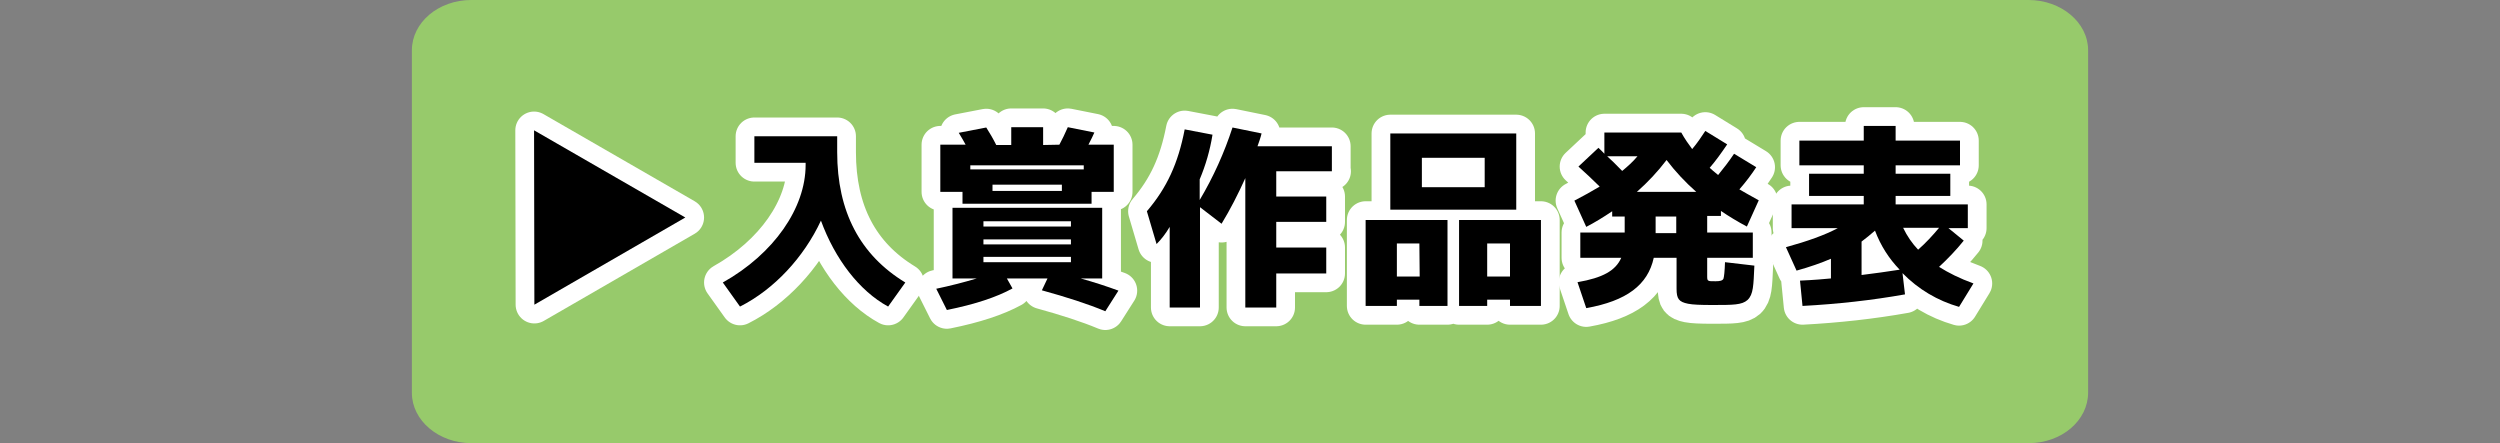<?xml version="1.0" encoding="utf-8"?>
<!-- Generator: Adobe Illustrator 27.7.0, SVG Export Plug-In . SVG Version: 6.00 Build 0)  -->
<svg version="1.1" id="レイヤー_1" xmlns="http://www.w3.org/2000/svg" xmlns:xlink="http://www.w3.org/1999/xlink" x="0px"
	 y="0px" viewBox="0 0 800 141.8" style="enable-background:new 0 0 800 141.8;" xml:space="preserve">
<rect x="0" y="0" width="800" height="141.8" fill="#808080" stroke="none"/>
<style type="text/css">
	.st0{fill:#97CA6B;}
	.st1{fill:none;stroke:#FFFFFF;stroke-width:12;stroke-linecap:round;stroke-linejoin:round;stroke-miterlimit:10;}
</style>
<g>
	<g>
		<path class="st0" d="M150.8,135.8c-7,0-13-4.6-13-10.1V16.1c0-5.6,5.8-10.1,13-10.1h498.3c7.1,0,13.1,4.6,13.1,10.1v109.5
			c0,5.6-5.8,10.2-13,10.2H150.8z"/>
		<path class="st0" d="M649.1,12c4.3,0,7.1,2.5,7.1,4.1v109.5c0,1.9-3.1,4.2-7,4.2H150.8c-4.2,0-7-2.5-7-4.1V16.1
			c0-1.7,2.7-4.1,7-4.1H649.1 M649.1,0H150.8c-10.5,0-19,7.2-19,16.1v109.6c0,8.9,8.6,16.1,19,16.1h498.4c10.5,0,19-7.2,19-16.2
			V16.1C668.2,7.2,659.6,0,649.1,0L649.1,0z"/>
	</g>
	<g>
		<g>
			<path d="M170.9,41.7l48.4,27.9L171,97.5L170.9,41.7z"/>
			<path d="M241.4,43.6h26.5v5.1c0,19,7.3,32.9,21.8,41.7l-5.5,7.7c-9.2-5-17-15.2-21.5-27.5c-5.5,11.8-15,22-25.9,27.5l-5.5-7.7
				c16.4-9.2,26.5-23.9,26.5-37.6v-0.7h-16.4V43.6z"/>
			<path d="M345.8,89.1c4.3,1.2,8.3,2.5,12.1,3.9l-4.2,6.6c-5.5-2.3-12.3-4.5-20.3-6.7l1.8-3.8h-13l1.8,3.2
				c-5.1,2.8-12.1,5.1-21,6.9l-3.4-6.8c4.3-0.9,8.6-2,13-3.3h-7.8V66.5h47.9v22.6H345.8L345.8,89.1z M339,46.3
				c0.9-1.7,1.8-3.5,2.7-5.6l8.5,1.7c-0.4,0.9-1,2.2-1.9,3.9h8.1v15.1h-7.1v3.8H308v-3.8h-7.1V46.3h8.1c-0.5-0.9-1.2-2.2-2.2-3.8
				l8.8-1.7c1.1,1.7,2.2,3.6,3.2,5.6h4.8v-5.7h10.2v5.7L339,46.3L339,46.3z M346.8,52.9h-36.3v1.3h36.3V52.9z M342.7,72.5v-1.7h-28
				v1.7H342.7z M314.7,78.2h28v-1.6h-28V78.2z M314.7,83.9h28v-1.7h-28V83.9z M339.8,61.1v-2h-22.2v2H339.8z"/>
			<path d="M426.3,54.8h-17.9v8.1h16V71h-16v8.2h16v8.3h-16v10.9h-9.9V57c-2.3,5.1-4.8,10-7.6,14.6l-6.9-5.3v32.1h-9.7V72.6
				c-1.3,2.2-2.7,4-4.2,5.5L367,67.6c6.4-7.5,10-15.3,12.1-26.2l8.9,1.7c-0.8,5-2.2,9.8-4.1,14.3V64c4.4-7.4,7.9-15.2,10.5-23.2
				l9.3,1.9c-0.2,1-1,3.3-1.3,4.1h23.8v8H426.3L426.3,54.8z"/>
			<path d="M447,97.9h-10V70.4h26.2v27.5h-9v-2H447V97.9z M444.9,42.7h40.3v24.4h-40.3V42.7z M454.2,77.9H447v10.6h7.3L454.2,77.9
				L454.2,77.9z M475.1,50.5H455v9.4h20.1V50.5z M475.9,97.9h-9V70.4h26.2v27.5h-9.9v-2h-7.3L475.9,97.9L475.9,97.9z M483.2,77.9
				h-7.3v10.6h7.3V77.9z"/>
			<path d="M519.9,69.3h-4v-1.7c-2.8,1.9-5.6,3.6-8.3,5l-3.8-8.4c2.9-1.5,5.6-3,8.1-4.5c-2.3-2.3-4.6-4.4-6.8-6.4l6.4-6
				c0.8,0.8,1.5,1.4,1.9,1.9v-6.8H538c1.1,2,2.3,3.7,3.5,5.3c1.7-2,3-4,4.2-5.8l7,4.3c-1.9,2.8-3.7,5.3-5.6,7.5
				c0.6,0.6,1.5,1.3,2.7,2.3c1.8-2.2,3.5-4.4,5.1-6.8l7.1,4.3c-1.5,2.3-3.3,4.7-5.4,7.1c1.5,0.9,3.7,2.1,6.2,3.5l-3.8,8.4
				c-3-1.6-5.8-3.3-8.3-5v1.6h-4.4v5.3h14.6v8.1h-14.6v6.1c0,0.7,0.1,1.1,0.4,1.2c0.2,0.2,1,0.2,2.3,0.2c1.4,0,2.2-0.2,2.5-0.8
				c0.2-0.6,0.4-2.3,0.5-5.3l9.4,1.1c-0.3,6.4-0.3,9.2-2.2,11c-1.8,1.6-4.6,1.6-11.3,1.6c-3.7,0-6.2-0.1-7.7-0.4
				c-3-0.6-3.7-1.6-3.7-4.8v-9.9h-7.3c-1.9,8.7-8.7,13.8-21.6,16.1l-2.8-8.3c8.1-1.4,12.2-3.7,14-7.8h-13.1v-8.1h14.2V69.3z M524,50
				h-9.7c1.1,1,2.7,2.5,4.8,4.7C520.8,53.3,522.5,51.8,524,50z M542.8,61.4c-3.5-3.1-6.7-6.5-9.5-10.2c-2.8,3.7-6,7.1-9.5,10.2
				H542.8z M536.4,74.6v-5.3h-6.6v5.3H536.4z"/>
			<path d="M571.5,79.1c6.9-1.9,12.5-3.9,16.6-6.1h-14.8v-7.6h23.1v-2.7h-17.5v-7.1h17.5v-2.7h-20.6V45h20.6v-4.7h10.2V45h20.6v7.9
				h-20.6v2.7h17.5v7.1h-17.5v2.7h23.1V73h-6.2l4.9,4c-2.4,3-5.1,5.8-7.9,8.4c3,1.9,6.6,3.7,11,5.3l-4.6,7.5
				c-6.9-2-13-5.6-18.1-10.8l0.8,6.8c-10.7,1.9-21.6,3.1-32.8,3.7l-0.8-8.1c4.5-0.2,7.8-0.5,9.9-0.7v-6.3c-3,1.3-6.7,2.6-11,3.8
				L571.5,79.1z M600,73.8c-1.4,1.2-2.8,2.4-4.3,3.5V88c4.2-0.5,8.2-1.1,12.2-1.7C604.5,82.8,601.8,78.6,600,73.8z M620.5,72.9H609
				c1.3,2.7,2.9,5,4.8,7C616.3,77.7,618.5,75.3,620.5,72.9z"/>
		</g>
		<g>
			<path class="st1" d="M170.9,41.7l48.4,27.9L171,97.5L170.9,41.7z"/>
			<path class="st1" d="M241.4,43.6h26.5v5.1c0,19,7.3,32.9,21.8,41.7l-5.5,7.7c-9.2-5-17-15.2-21.5-27.5c-5.5,11.8-15,22-25.9,27.5
				l-5.5-7.7c16.4-9.2,26.5-23.9,26.5-37.6v-0.7h-16.4V43.6z"/>
			<path class="st1" d="M345.8,89.1c4.3,1.2,8.3,2.5,12.1,3.9l-4.2,6.6c-5.5-2.3-12.3-4.5-20.3-6.7l1.8-3.8h-13l1.8,3.2
				c-5.1,2.8-12.1,5.1-21,6.9l-3.4-6.8c4.3-0.9,8.6-2,13-3.3h-7.8V66.5h47.9v22.6H345.8L345.8,89.1z M339,46.3
				c0.9-1.7,1.8-3.5,2.7-5.6l8.5,1.7c-0.4,0.9-1,2.2-1.9,3.9h8.1v15.1h-7.1v3.8H308v-3.8h-7.1V46.3h8.1c-0.5-0.9-1.2-2.2-2.2-3.8
				l8.8-1.7c1.1,1.7,2.2,3.6,3.2,5.6h4.8v-5.7h10.2v5.7L339,46.3L339,46.3z M346.8,52.9h-36.3v1.3h36.3V52.9z M342.7,72.5v-1.7h-28
				v1.7H342.7z M314.7,78.2h28v-1.6h-28V78.2z M314.7,83.9h28v-1.7h-28V83.9z M339.8,61.1v-2h-22.2v2H339.8z"/>
			<path class="st1" d="M426.3,54.8h-17.9v8.1h16V71h-16v8.2h16v8.3h-16v10.9h-9.9V57c-2.3,5.1-4.8,10-7.6,14.6l-6.9-5.3v32.1h-9.7
				V72.6c-1.3,2.2-2.7,4-4.2,5.5L367,67.6c6.4-7.5,10-15.3,12.1-26.2l8.9,1.7c-0.8,5-2.2,9.8-4.1,14.3V64
				c4.4-7.4,7.9-15.2,10.5-23.2l9.3,1.9c-0.2,1-1,3.3-1.3,4.1h23.8v8H426.3L426.3,54.8z"/>
			<path class="st1" d="M447,97.9h-10V70.4h26.2v27.5h-9v-2H447V97.9z M444.9,42.7h40.3v24.4h-40.3V42.7z M454.2,77.9H447v10.6h7.3
				L454.2,77.9L454.2,77.9z M475.1,50.5H455v9.4h20.1V50.5z M475.9,97.9h-9V70.4h26.2v27.5h-9.9v-2h-7.3L475.9,97.9L475.9,97.9z
				 M483.2,77.9h-7.3v10.6h7.3V77.9z"/>
			<path class="st1" d="M519.9,69.3h-4v-1.7c-2.8,1.9-5.6,3.6-8.3,5l-3.8-8.4c2.9-1.5,5.6-3,8.1-4.5c-2.3-2.3-4.6-4.4-6.8-6.4l6.4-6
				c0.8,0.8,1.5,1.4,1.9,1.9v-6.8H538c1.1,2,2.3,3.7,3.5,5.3c1.7-2,3-4,4.2-5.8l7,4.3c-1.9,2.8-3.7,5.3-5.6,7.5
				c0.6,0.6,1.5,1.3,2.7,2.3c1.8-2.2,3.5-4.4,5.1-6.8l7.1,4.3c-1.5,2.3-3.3,4.7-5.4,7.1c1.5,0.9,3.7,2.1,6.2,3.5l-3.8,8.4
				c-3-1.6-5.8-3.3-8.3-5v1.6h-4.4v5.3h14.6v8.1h-14.6v6.1c0,0.7,0.1,1.1,0.4,1.2c0.2,0.2,1,0.2,2.3,0.2c1.4,0,2.2-0.2,2.5-0.8
				c0.2-0.6,0.4-2.3,0.5-5.3l9.4,1.1c-0.3,6.4-0.3,9.2-2.2,11c-1.8,1.6-4.6,1.6-11.3,1.6c-3.7,0-6.2-0.1-7.7-0.4
				c-3-0.6-3.7-1.6-3.7-4.8v-9.9h-7.3c-1.9,8.7-8.7,13.8-21.6,16.1l-2.8-8.3c8.1-1.4,12.2-3.7,14-7.8h-13.1v-8.1h14.2V69.3z M524,50
				h-9.7c1.1,1,2.7,2.5,4.8,4.7C520.8,53.3,522.5,51.8,524,50z M542.8,61.4c-3.5-3.1-6.7-6.5-9.5-10.2c-2.8,3.7-6,7.1-9.5,10.2
				H542.8z M536.4,74.6v-5.3h-6.6v5.3H536.4z"/>
			<path class="st1" d="M571.5,79.1c6.9-1.9,12.5-3.9,16.6-6.1h-14.8v-7.6h23.1v-2.7h-17.5v-7.1h17.5v-2.7h-20.6V45h20.6v-4.7h10.2
				V45h20.6v7.9h-20.6v2.7h17.5v7.1h-17.5v2.7h23.1V73h-6.2l4.9,4c-2.4,3-5.1,5.8-7.9,8.4c3,1.9,6.6,3.7,11,5.3l-4.6,7.5
				c-6.9-2-13-5.6-18.1-10.8l0.8,6.8c-10.7,1.9-21.6,3.1-32.8,3.7l-0.8-8.1c4.5-0.2,7.8-0.5,9.9-0.7v-6.3c-3,1.3-6.7,2.6-11,3.8
				L571.5,79.1z M600,73.8c-1.4,1.2-2.8,2.4-4.3,3.5V88c4.2-0.5,8.2-1.1,12.2-1.7C604.5,82.8,601.8,78.6,600,73.8z M620.5,72.9H609
				c1.3,2.7,2.9,5,4.8,7C616.3,77.7,618.5,75.3,620.5,72.9z"/>
		</g>
		<g>
			<path d="M170.9,41.7l48.4,27.9L171,97.5L170.9,41.7z"/>
			<path d="M241.4,43.6h26.5v5.1c0,19,7.3,32.9,21.8,41.7l-5.5,7.7c-9.2-5-17-15.2-21.5-27.5c-5.5,11.8-15,22-25.9,27.5l-5.5-7.7
				c16.4-9.2,26.5-23.9,26.5-37.6v-0.7h-16.4V43.6z"/>
			<path d="M345.8,89.1c4.3,1.2,8.3,2.5,12.1,3.9l-4.2,6.6c-5.5-2.3-12.3-4.5-20.3-6.7l1.8-3.8h-13l1.8,3.2
				c-5.1,2.8-12.1,5.1-21,6.9l-3.4-6.8c4.3-0.9,8.6-2,13-3.3h-7.8V66.5h47.9v22.6H345.8L345.8,89.1z M339,46.3
				c0.9-1.7,1.8-3.5,2.7-5.6l8.5,1.7c-0.4,0.9-1,2.2-1.9,3.9h8.1v15.1h-7.1v3.8H308v-3.8h-7.1V46.3h8.1c-0.5-0.9-1.2-2.2-2.2-3.8
				l8.8-1.7c1.1,1.7,2.2,3.6,3.2,5.6h4.8v-5.7h10.2v5.7L339,46.3L339,46.3z M346.8,52.9h-36.3v1.3h36.3V52.9z M342.7,72.5v-1.7h-28
				v1.7H342.7z M314.7,78.2h28v-1.6h-28V78.2z M314.7,83.9h28v-1.7h-28V83.9z M339.8,61.1v-2h-22.2v2H339.8z"/>
			<path d="M426.3,54.8h-17.9v8.1h16V71h-16v8.2h16v8.3h-16v10.9h-9.9V57c-2.3,5.1-4.8,10-7.6,14.6l-6.9-5.3v32.1h-9.7V72.6
				c-1.3,2.2-2.7,4-4.2,5.5L367,67.6c6.4-7.5,10-15.3,12.1-26.2l8.9,1.7c-0.8,5-2.2,9.8-4.1,14.3V64c4.4-7.4,7.9-15.2,10.5-23.2
				l9.3,1.9c-0.2,1-1,3.3-1.3,4.1h23.8v8H426.3L426.3,54.8z"/>
			<path d="M447,97.9h-10V70.4h26.2v27.5h-9v-2H447V97.9z M444.9,42.7h40.3v24.4h-40.3V42.7z M454.2,77.9H447v10.6h7.3L454.2,77.9
				L454.2,77.9z M475.1,50.5H455v9.4h20.1V50.5z M475.9,97.9h-9V70.4h26.2v27.5h-9.9v-2h-7.3L475.9,97.9L475.9,97.9z M483.2,77.9
				h-7.3v10.6h7.3V77.9z"/>
			<path d="M519.9,69.3h-4v-1.7c-2.8,1.9-5.6,3.6-8.3,5l-3.8-8.4c2.9-1.5,5.6-3,8.1-4.5c-2.3-2.3-4.6-4.4-6.8-6.4l6.4-6
				c0.8,0.8,1.5,1.4,1.9,1.9v-6.8H538c1.1,2,2.3,3.7,3.5,5.3c1.7-2,3-4,4.2-5.8l7,4.3c-1.9,2.8-3.7,5.3-5.6,7.5
				c0.6,0.6,1.5,1.3,2.7,2.3c1.8-2.2,3.5-4.4,5.1-6.8l7.1,4.3c-1.5,2.3-3.3,4.7-5.4,7.1c1.5,0.9,3.7,2.1,6.2,3.5l-3.8,8.4
				c-3-1.6-5.8-3.3-8.3-5v1.6h-4.4v5.3h14.6v8.1h-14.6v6.1c0,0.7,0.1,1.1,0.4,1.2c0.2,0.2,1,0.2,2.3,0.2c1.4,0,2.2-0.2,2.5-0.8
				c0.2-0.6,0.4-2.3,0.5-5.3l9.4,1.1c-0.3,6.4-0.3,9.2-2.2,11c-1.8,1.6-4.6,1.6-11.3,1.6c-3.7,0-6.2-0.1-7.7-0.4
				c-3-0.6-3.7-1.6-3.7-4.8v-9.9h-7.3c-1.9,8.7-8.7,13.8-21.6,16.1l-2.8-8.3c8.1-1.4,12.2-3.7,14-7.8h-13.1v-8.1h14.2V69.3z M524,50
				h-9.7c1.1,1,2.7,2.5,4.8,4.7C520.8,53.3,522.5,51.8,524,50z M542.8,61.4c-3.5-3.1-6.7-6.5-9.5-10.2c-2.8,3.7-6,7.1-9.5,10.2
				H542.8z M536.4,74.6v-5.3h-6.6v5.3H536.4z"/>
			<path d="M571.5,79.1c6.9-1.9,12.5-3.9,16.6-6.1h-14.8v-7.6h23.1v-2.7h-17.5v-7.1h17.5v-2.7h-20.6V45h20.6v-4.7h10.2V45h20.6v7.9
				h-20.6v2.7h17.5v7.1h-17.5v2.7h23.1V73h-6.2l4.9,4c-2.4,3-5.1,5.8-7.9,8.4c3,1.9,6.6,3.7,11,5.3l-4.6,7.5
				c-6.9-2-13-5.6-18.1-10.8l0.8,6.8c-10.7,1.9-21.6,3.1-32.8,3.7l-0.8-8.1c4.5-0.2,7.8-0.5,9.9-0.7v-6.3c-3,1.3-6.7,2.6-11,3.8
				L571.5,79.1z M600,73.8c-1.4,1.2-2.8,2.4-4.3,3.5V88c4.2-0.5,8.2-1.1,12.2-1.7C604.5,82.8,601.8,78.6,600,73.8z M620.5,72.9H609
				c1.3,2.7,2.9,5,4.8,7C616.3,77.7,618.5,75.3,620.5,72.9z"/>
		</g>
	</g>
</g>
</svg>
